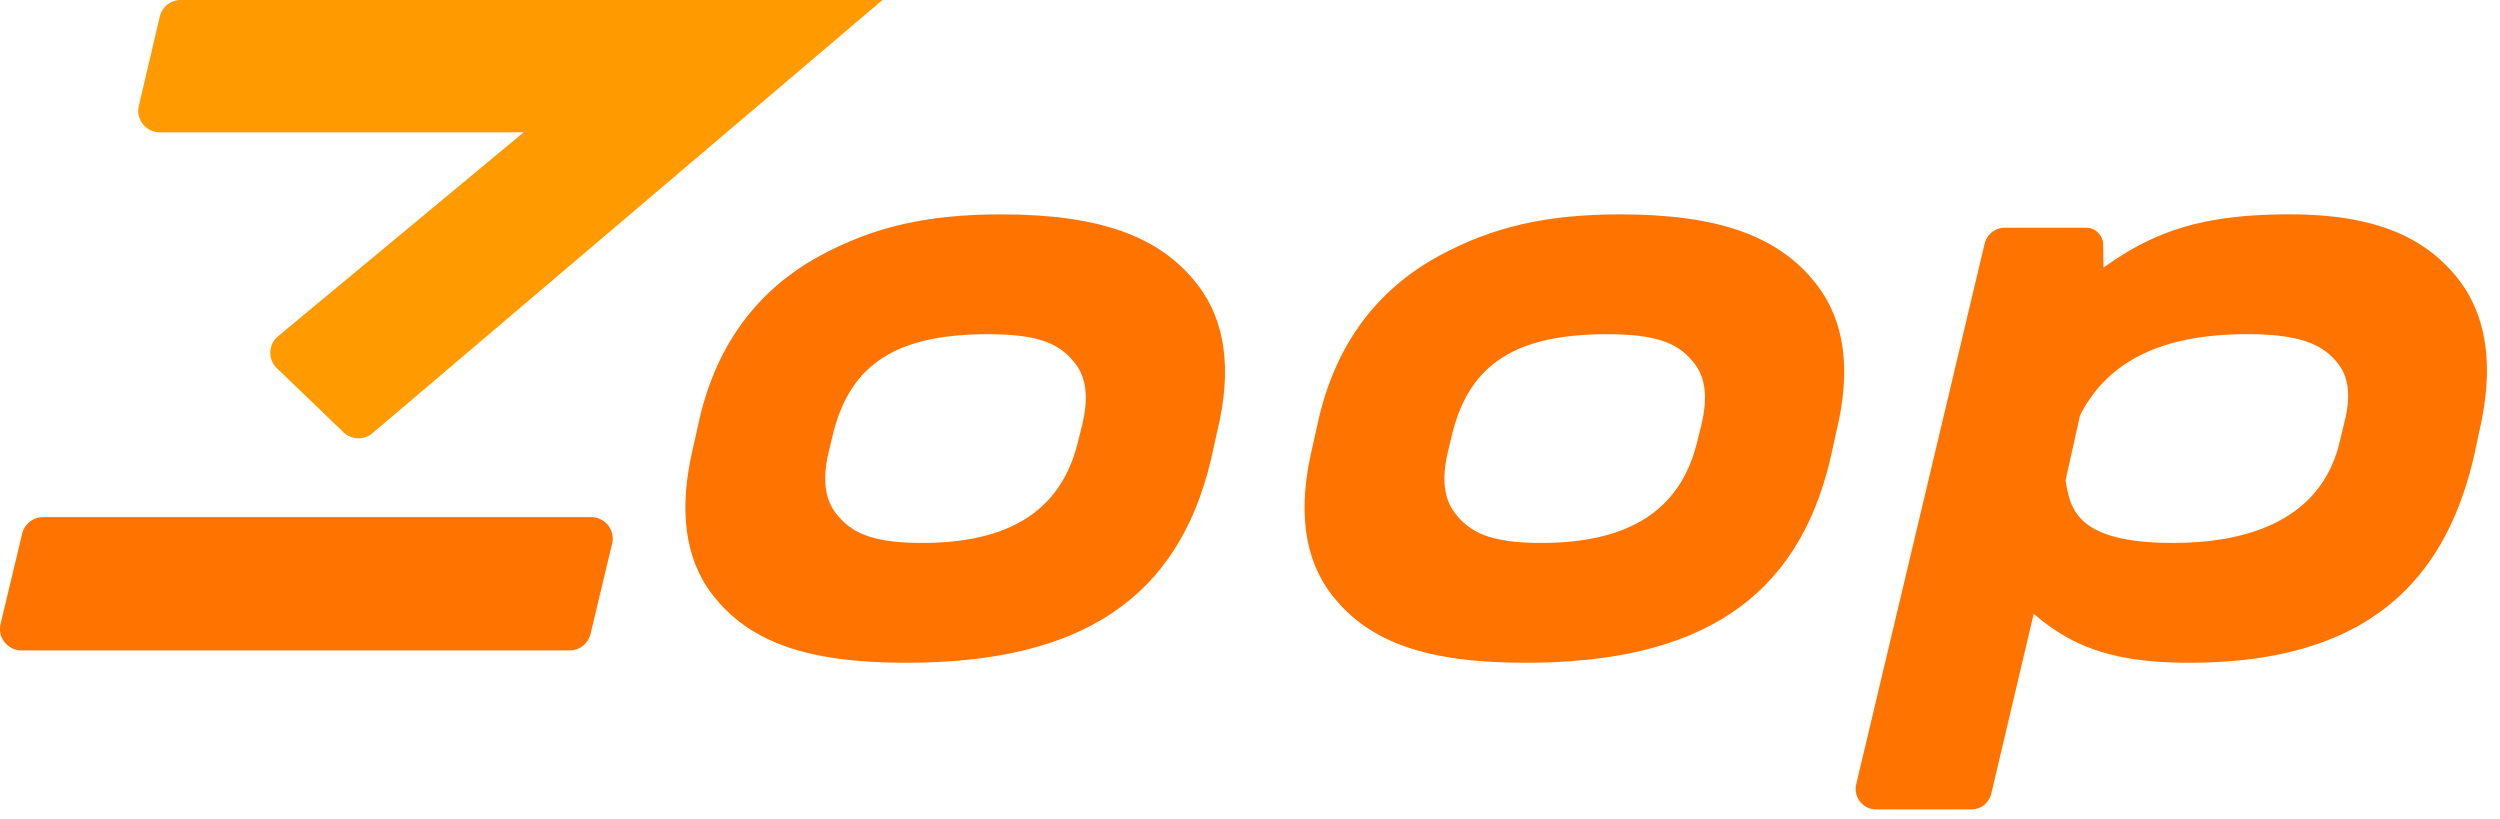 <svg xmlns="http://www.w3.org/2000/svg" xml:space="preserve" style="fill-rule:evenodd;clip-rule:evenodd;stroke-linejoin:round;stroke-miterlimit:2" viewBox="0 0 113 37"><path d="M6.103 1.86C8.513.556 10.954 0 14.266 0c4.447 0 7.187.979 8.884 3.176 1.26 1.629 1.562 3.844.9 6.584l-.292 1.315c-1.482 6.271-5.857 9.192-13.769 9.192-4.476 0-7.098-.921-8.767-3.081-1.253-1.621-1.544-3.866-.866-6.675L.65 9.192c.787-3.333 2.621-5.8 5.453-7.332m11.616 8.526.224-.905c.283-1.199.18-2.093-.316-2.732-.656-.844-1.513-1.333-3.952-1.333-4.096 0-6.185 1.324-6.985 4.43l-.224.935c-.275 1.197-.163 2.091.341 2.734.646.825 1.522 1.336 3.887 1.336 3.953 0 6.251-1.46 7.025-4.465" style="fill:#ff7300" transform="translate(30.98 9.69)"/><path d="M6.103 1.86C8.513.556 10.954 0 14.266 0c4.447 0 7.187.979 8.884 3.176 1.26 1.629 1.562 3.844.9 6.584l-.292 1.315c-1.482 6.271-5.857 9.192-13.769 9.192-4.476 0-7.098-.921-8.767-3.081-1.253-1.621-1.544-3.866-.866-6.675L.65 9.192c.787-3.333 2.621-5.8 5.453-7.332m11.616 8.526.224-.905c.283-1.199.18-2.093-.316-2.732-.656-.844-1.513-1.333-3.952-1.333-4.096 0-6.185 1.324-6.985 4.43l-.224.935c-.275 1.197-.163 2.091.341 2.734.646.825 1.522 1.336 3.887 1.336 3.953 0 6.251-1.46 7.025-4.465" style="fill:#ff7300" transform="translate(58.967 9.69)"/><path d="M26.721 0H1.949a.97.97 0 0 0-.946.742l-.975 4.08a.96.96 0 0 0 .181.83.97.97 0 0 0 .764.372h24.773a.97.97 0 0 0 .945-.743l.976-4.08A.97.97 0 0 0 26.721 0" style="fill:#ff7300;fill-rule:nonzero" transform="translate(0 23.375)"/><path d="M.974 5.981h16.448L6.334 15.186a.972.972 0 0 0-.066 1.458l3.012 2.897a.97.97 0 0 0 .675.272.97.97 0 0 0 .611-.214L33.529.094 33.642 0H1.922a.97.97 0 0 0-.947.75L.026 4.787a.97.97 0 0 0 .185.826.97.97 0 0 0 .763.368" style="fill:#ff9a00;fill-rule:nonzero" transform="translate(6.248)"/><path d="M0 0h28.528v26.897H0z" style="fill:none;fill-rule:nonzero" transform="translate(83.88 9.69)"/><g transform="translate(83.168 9.513)"><clipPath id="a"><path d="M.712.176H29.24v26.897H.712z"/></clipPath><g clip-path="url(#a)"><path d="M19.614 0c3.812 0 6.12 1.011 7.617 2.924 1.3 1.662 1.625 3.958.965 6.825l-.242 1.13c-1.415 6.229-5.419 9.388-12.883 9.388-3.38 0-5.28-.702-7.027-2.215l-1.918 8.131a.93.93 0 0 1-.905.714H.928a.927.927 0 0 1-.899-1.17L5.827 1.32a.93.93 0 0 1 .906-.714h3.682c.44.003.79.372.768.811l.016.993C13.564.7 15.806 0 19.614 0m2.253 10.316.227-.946c.285-1.133.194-1.984-.277-2.6-.688-.899-1.745-1.354-4.123-1.354-3.828 0-6.3 1.199-7.556 3.668l-.654 2.93c.201 1.267.462 2.837 4.85 2.837 2.587 0 6.573-.589 7.533-4.535" style="fill:#ff7300" transform="translate(.712 .176)"/></g></g></svg>